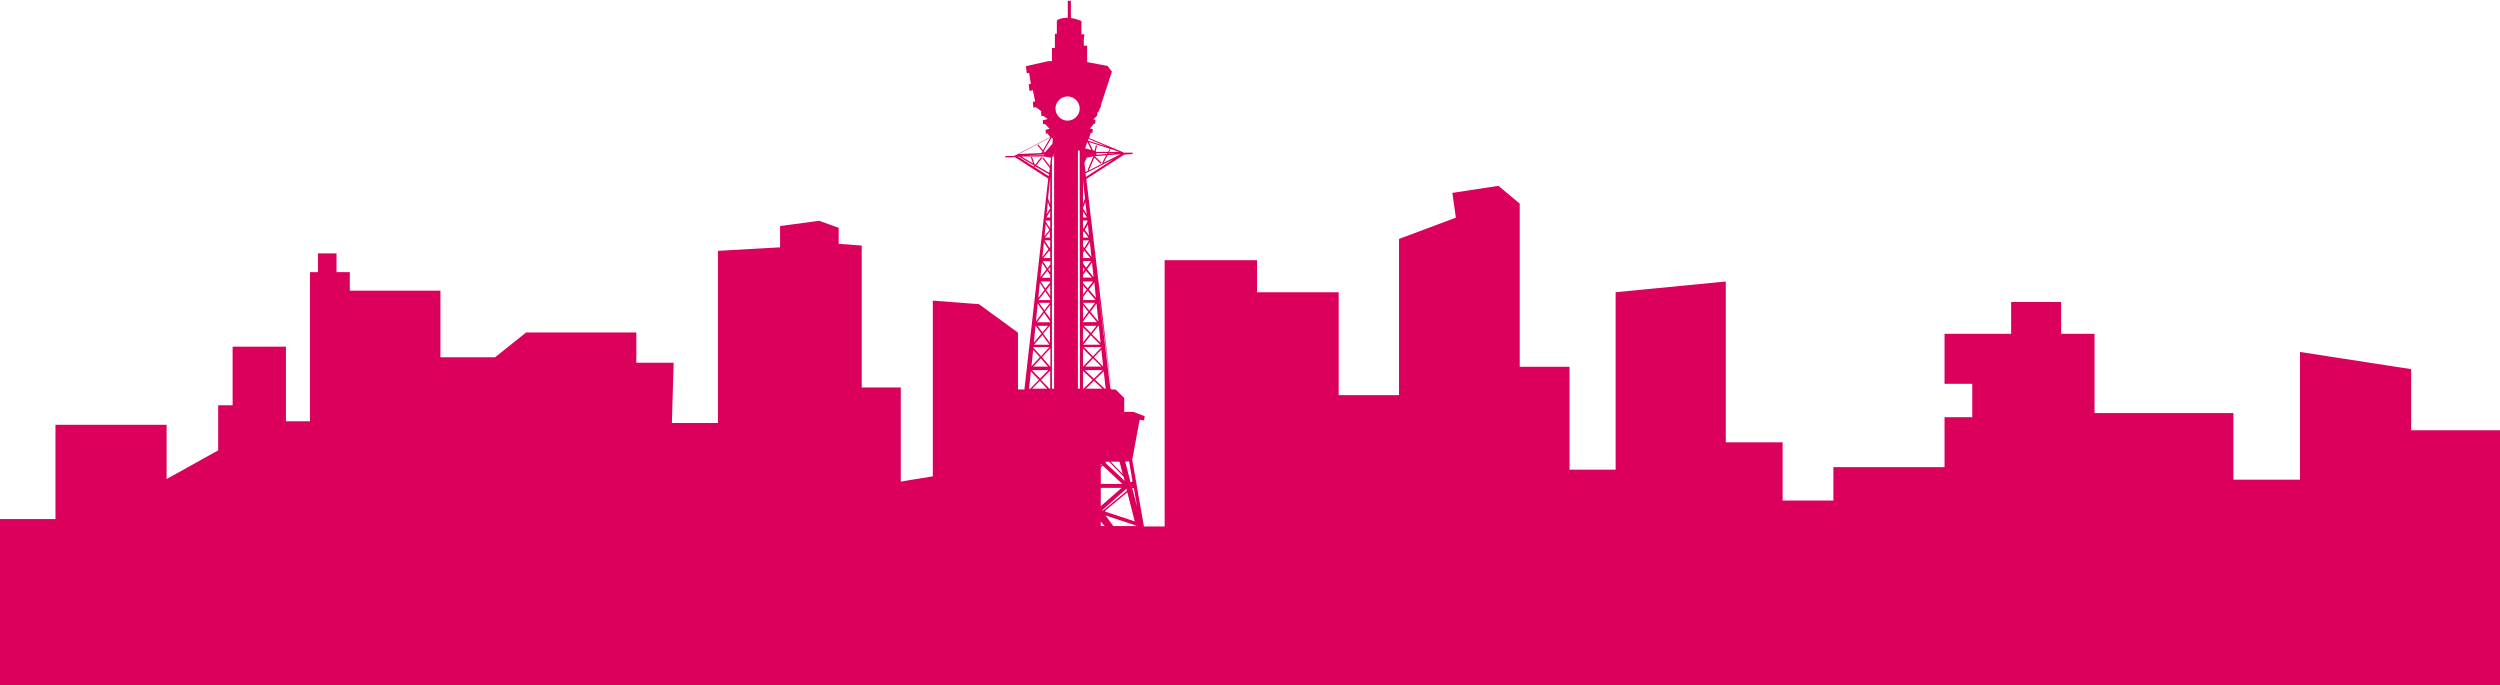 <svg width="500" height="137" viewBox="0 0 500 137" fill="none" xmlns="http://www.w3.org/2000/svg">
<g clip-path="url(#clip0_530_623)">
<path d="M482.227 85.933V73.829L460 70.394V95.927H446.68V82.614H418.906V66.763H412.227V60.399H402.227V66.763H388.906V76.757H394.453V83.434H388.906V93.429H366.68V100.105H356.523V88.47H345.156V56.299L323.125 58.447V93.936H313.906V73.361H303.945V40.721L299.688 37.168L290.469 38.574L291.172 43.532L279.805 47.788V79.022H267.734V58.447H251.406V52.044H232.93V105.298H228.789L227.344 97.099C227.344 97.099 227.344 97.099 227.344 97.06C227.344 97.06 227.344 97.06 227.344 97.02L226.445 91.945L227.93 83.941L228.789 84.097L228.945 83.239L226.68 82.38H224.844V79.608L223.125 77.89H222.266L217.266 35.802L224.844 30.922L226.523 30.805V30.531H224.648V30.453L217.812 27.603L218.164 26.549L218.477 26.627L218.555 25.846L218.008 25.729L218.789 24.714L219.023 24.792L219.102 23.972L218.672 23.855L219.414 23.152L219.492 22.488L219.766 22.254L220 21.552H220.117L220.195 20.966L222.383 14.329L221.523 13.196L217.422 12.415V9.136H216.758V7.965L216.875 6.871H216.289V4.217C216.289 4.217 215.273 3.748 214.18 3.592V0.156H213.555V3.553C212.305 3.553 211.367 3.904 211.367 4.217V6.754H210.977V9.604H210.391V12.22H209.688L205.195 13.235L205.352 14.68L205.82 14.563L206.172 16.749L205.742 16.866L205.898 18.194L206.563 18.038L207.031 20.263L206.563 20.38L206.68 21.552L207.188 21.434L208.359 22.332H208.203L208.281 23.23L208.633 23.152L209.531 23.816L208.555 24.05L208.633 24.87L208.984 24.792L209.922 25.768L209.102 25.963L209.18 26.744L209.453 26.666L210.039 27.408L203.086 31.078H202.969H203.008L202.773 31.195H201.055V31.468H203.047L209.648 35.724L208.672 44.313V44.352L204.883 77.89H203.594V66.528L195.781 60.828L186.562 60.125V95.264L180.156 96.318V77.499H172.344V49.115L167.734 48.764V45.563L163.828 44.157L156.016 45.211V49.467L143.594 50.17V84.605H134.375L134.727 72.541H127.266V66.489H105.234L99.023 71.448H88.086V58.134H69.961V54.425H67.305V50.677H63.594V54.425H61.992V84.254H57.188V69.339H46.523V81.052H43.633V90.071L33.32 95.81V84.956H11.094V103.814H0V137.117H500V86.05H482.227V85.933ZM210.352 27.525L210.586 27.798L210.469 28.774L208.984 30.492L208.75 30.219L210.352 27.486V27.525ZM208.789 30.883V31.039H205.352L208.203 30.922L208.32 31V30.922H208.789V30.883ZM208.555 30.609L208.633 30.492L208.75 30.609H208.555ZM210.078 27.486L208.594 30.024L207.656 28.891L207.461 29.048L208.477 30.258L208.281 30.609L203.789 30.805L210.117 27.447L210.078 27.486ZM203.594 31.273H203.711L206.836 33.108L206.719 33.264L206.914 33.42L207.031 33.264L209.766 34.826V35.255L203.555 31.273H203.594ZM209.57 40.409L210.039 41.658L209.336 42.83L209.57 40.409ZM209.141 44.821L209.883 45.992L208.906 47.241L209.141 44.821ZM208.75 48.413L209.688 49.857L208.477 51.419L208.789 48.413H208.75ZM208.359 52.512L209.297 53.879L208.086 55.44L208.398 52.512H208.359ZM207.969 56.572L208.906 57.978L207.656 59.579L207.969 56.572ZM207.539 60.711L208.672 62.312L207.188 64.264L207.539 60.711ZM207.813 60.555H210L208.867 62.078L207.813 60.555ZM207.109 65.162H207.148L208.281 66.724L206.758 68.519L207.109 65.162ZM207.539 65.162H209.609L208.477 66.489L207.539 65.162ZM209.883 68.949H206.797L208.477 66.997L209.883 68.949ZM206.68 69.418H209.883L208.203 71.252L206.68 69.535V69.457V69.418ZM206.641 73.322L208.164 71.682L209.609 73.322H206.641ZM209.688 74.025L208.008 75.703L206.406 74.025H209.688ZM206.602 69.925L207.969 71.448L206.289 73.244L206.641 69.925H206.602ZM205.82 77.734L206.172 74.259L207.773 75.977L206.016 77.773H205.82V77.734ZM206.445 77.734L207.969 76.172L209.414 77.734H206.406H206.445ZM210.039 77.734H209.883L208.203 75.977L210.039 74.142V77.773V77.734ZM210.039 73.322L208.398 71.448L210.078 69.652V73.322H210.039ZM210.039 68.637L208.633 66.724L209.961 65.162H210V68.637H210.039ZM210.039 64.459H207.422L208.828 62.585L209.961 64.225H210V64.459H210.039ZM210.039 63.717L209.023 62.312L210.039 60.984V63.717ZM210.039 60.008H207.695L209.063 58.251L210.039 59.735V60.008ZM210.039 59.188L209.258 58.017L210.039 57.002V59.188ZM210.039 56.495L209.063 57.705L208.125 56.299H210.039V56.495ZM210.039 55.557H208.359L209.453 54.152L210.039 55.011V55.557ZM210.039 54.425L209.648 53.879L210.039 53.41V54.464V54.425ZM210.039 52.903L209.492 53.644L208.555 52.239H210.078V52.903H210.039ZM210.039 51.614H208.672L209.844 50.13L210.039 50.443V51.653V51.614ZM210.039 49.389L209.883 49.584L208.906 48.061H210.039V49.389ZM210.039 47.515H209.023L210 46.226V47.515H210.039ZM210.039 45.719L209.141 44.352V44.118H210.039V45.719ZM210.039 43.493H209.297L210.039 42.205V43.493ZM210.039 40.838L209.609 39.706L210.039 35.49V40.838ZM210 33.225L208.633 31.468L208.438 31.624L209.961 33.616L209.844 34.553L207.266 33.069L208.438 31.585L208.242 31.429L207.031 32.952L206.836 32.835H206.914L206.406 31.351L206.172 31.429L206.602 32.679L204.297 31.312H208.867L210.195 31.546L210 33.264V33.225ZM210.82 77.734H210.391V69.261V69.222V41.815V41.776V41.619V32.288V32.366L210.469 31.273H210.82V77.734ZM210.82 31.039H210.586L210.82 30.805V31.039ZM213.516 24.128C212.187 24.128 211.094 23.035 211.094 21.708C211.094 20.38 212.187 19.287 213.516 19.287C214.844 19.287 215.937 20.38 215.937 21.708C215.937 23.035 214.844 24.128 213.516 24.128ZM216.016 77.734H215.586V30.102H215.937V30.609L215.977 77.734H216.016ZM225.82 92.335L226.484 96.084C226.484 96.084 226.484 96.318 226.328 96.396C226.289 96.396 226.25 96.396 226.172 96.396C226.172 96.396 226.133 96.396 226.094 96.396L225.039 92.296H225.781L225.82 92.335ZM220.547 93.116L224.453 96.786H220.156V93.507L220.547 93.116ZM220.156 93.155V92.765L220.352 92.96L220.156 93.155ZM218.164 66.567L216.758 65.162H219.297L218.164 66.567ZM219.688 65.162H219.766L220.117 68.559L218.359 66.802L219.688 65.162ZM218.164 67.036L220.039 68.949H216.641L218.164 67.036ZM220.234 69.418V69.535L218.594 71.252L216.758 69.418H220.234ZM220.273 69.925L220.625 73.283L218.789 71.448L220.273 69.925ZM218.594 71.682L220.273 73.322H217.031L218.594 71.682ZM220.508 74.025L218.789 75.742L216.953 74.025H220.508ZM220.742 74.22L221.133 77.734H220.938L219.023 75.938L220.781 74.22H220.742ZM220.938 92.335H220.898H220.82H220.938ZM224.336 97.567L220.156 101.237V97.567H224.336ZM225.313 97.762L225.391 98.153L220.664 102.057C220.664 102.057 220.586 102.096 220.508 102.096H220.391L225.273 97.762H225.313ZM224.883 96.123L221.094 92.57L221.328 92.335H221.797L224.727 95.342L224.922 96.123H224.883ZM223.906 92.335L224.531 94.795L222.148 92.335H223.906ZM222.227 77.734H222.07L219.609 57.666L222.227 77.734ZM219.688 64.303L218.086 62.351L219.297 60.711L219.688 64.303ZM219.18 59.579L217.773 57.9L218.867 56.495L219.18 59.579ZM218.711 55.44L217.422 53.84L218.398 52.512L218.711 55.44ZM218.281 51.38L217.07 49.818L217.969 48.413L218.281 51.341V51.38ZM217.812 47.124L216.953 45.953L217.578 44.899L217.812 47.163V47.124ZM217.187 35.373L217.109 34.67L222.656 31.859L217.187 35.373ZM218.984 31.234L221.211 31.078L220.43 32.6L220.547 32.679L217.773 34.084L218.867 31.507L220.117 32.757L220.313 32.561L218.984 31.234ZM219.219 30.609H221.445L221.367 30.805L219.297 30.961V30.648L219.219 30.609ZM220.742 32.522L221.523 31.039L224.102 30.844L220.781 32.522H220.742ZM221.68 30.765L221.758 30.648H223.32L221.68 30.765ZM223.906 30.375H221.836L222.109 29.789L223.867 30.375H223.906ZM221.563 30.375H219.18V30.219H219.141L219.414 29.126L219.18 29.048L218.906 30.141L218.594 30.063L217.812 28.423L221.953 29.75L221.641 30.375H221.563ZM217.656 27.759L221.484 29.36L217.578 28.111L217.656 27.798V27.759ZM217.461 28.384L218.242 29.985L217.031 29.672L217.461 28.384ZM217.344 31.546L218.672 31.273L217.5 34.045L217.656 34.123L217.109 34.396L216.875 32.561L217.344 31.585V31.546ZM216.602 36.036L216.992 39.706L216.602 40.721V36.036ZM216.602 41.58L217.07 40.409L217.344 42.869L216.602 41.697V41.58ZM216.602 42.283L217.383 43.493H216.602V42.283ZM216.602 44.079H217.461V44.391L216.719 45.719L216.602 45.563V44.118V44.079ZM216.602 46.5L216.758 46.226L217.695 47.515H216.602V46.5ZM216.602 48.061H217.812L216.875 49.584L216.602 49.272V48.1V48.061ZM216.602 49.74L216.68 49.857L216.602 49.974V49.74ZM216.602 50.56L216.875 50.092L218.047 51.614H216.602V50.56ZM216.602 52.2H218.203L217.227 53.527L216.641 52.746V52.161L216.602 52.2ZM216.602 53.449L216.953 53.879L216.602 54.386V53.449ZM216.602 54.972L217.187 54.152L218.359 55.518H216.602V54.933V54.972ZM216.602 56.299H218.594L217.539 57.666L216.602 56.572V56.299ZM216.602 57.08L217.344 57.939L216.602 58.915V57.08ZM216.602 59.423L217.539 58.173L219.102 60.008H216.602V59.423ZM216.602 60.555H218.984L217.852 62.117L216.602 60.594V60.555ZM216.602 61.062L217.656 62.351L216.602 63.795V61.062ZM216.602 64.303L217.852 62.585L219.375 64.42H216.602V64.303ZM216.602 65.474L217.93 66.802L216.602 68.481V65.474ZM216.602 69.73L218.359 71.487L216.602 73.322V69.769V69.73ZM216.602 77.734V74.181L218.516 75.977L216.719 77.734H216.602ZM218.789 76.172L220.469 77.734H217.187L218.789 76.172ZM220.156 105.219V104.282L220.938 105.219H220.156ZM221.055 102.252C221.055 102.252 221.055 102.057 221.172 102.018L225.469 98.465L226.953 104.282L221.055 102.33C221.055 102.33 221.055 102.33 221.055 102.291V102.252ZM222.656 105.219L221.211 103.228C221.211 103.228 221.211 103.15 221.211 103.111L227.266 105.141V105.219H222.695H222.656ZM226.484 97.606H226.562C226.562 97.606 226.602 97.606 226.641 97.606C226.719 97.606 226.797 97.684 226.797 97.801L227.422 101.393L226.445 97.606H226.484Z" fill="#DA005C"/>
</g>
<defs>
<clipPath id="clip0_530_623">
<rect width="500" height="137" fill="white"/>
</clipPath>
</defs>
</svg>
